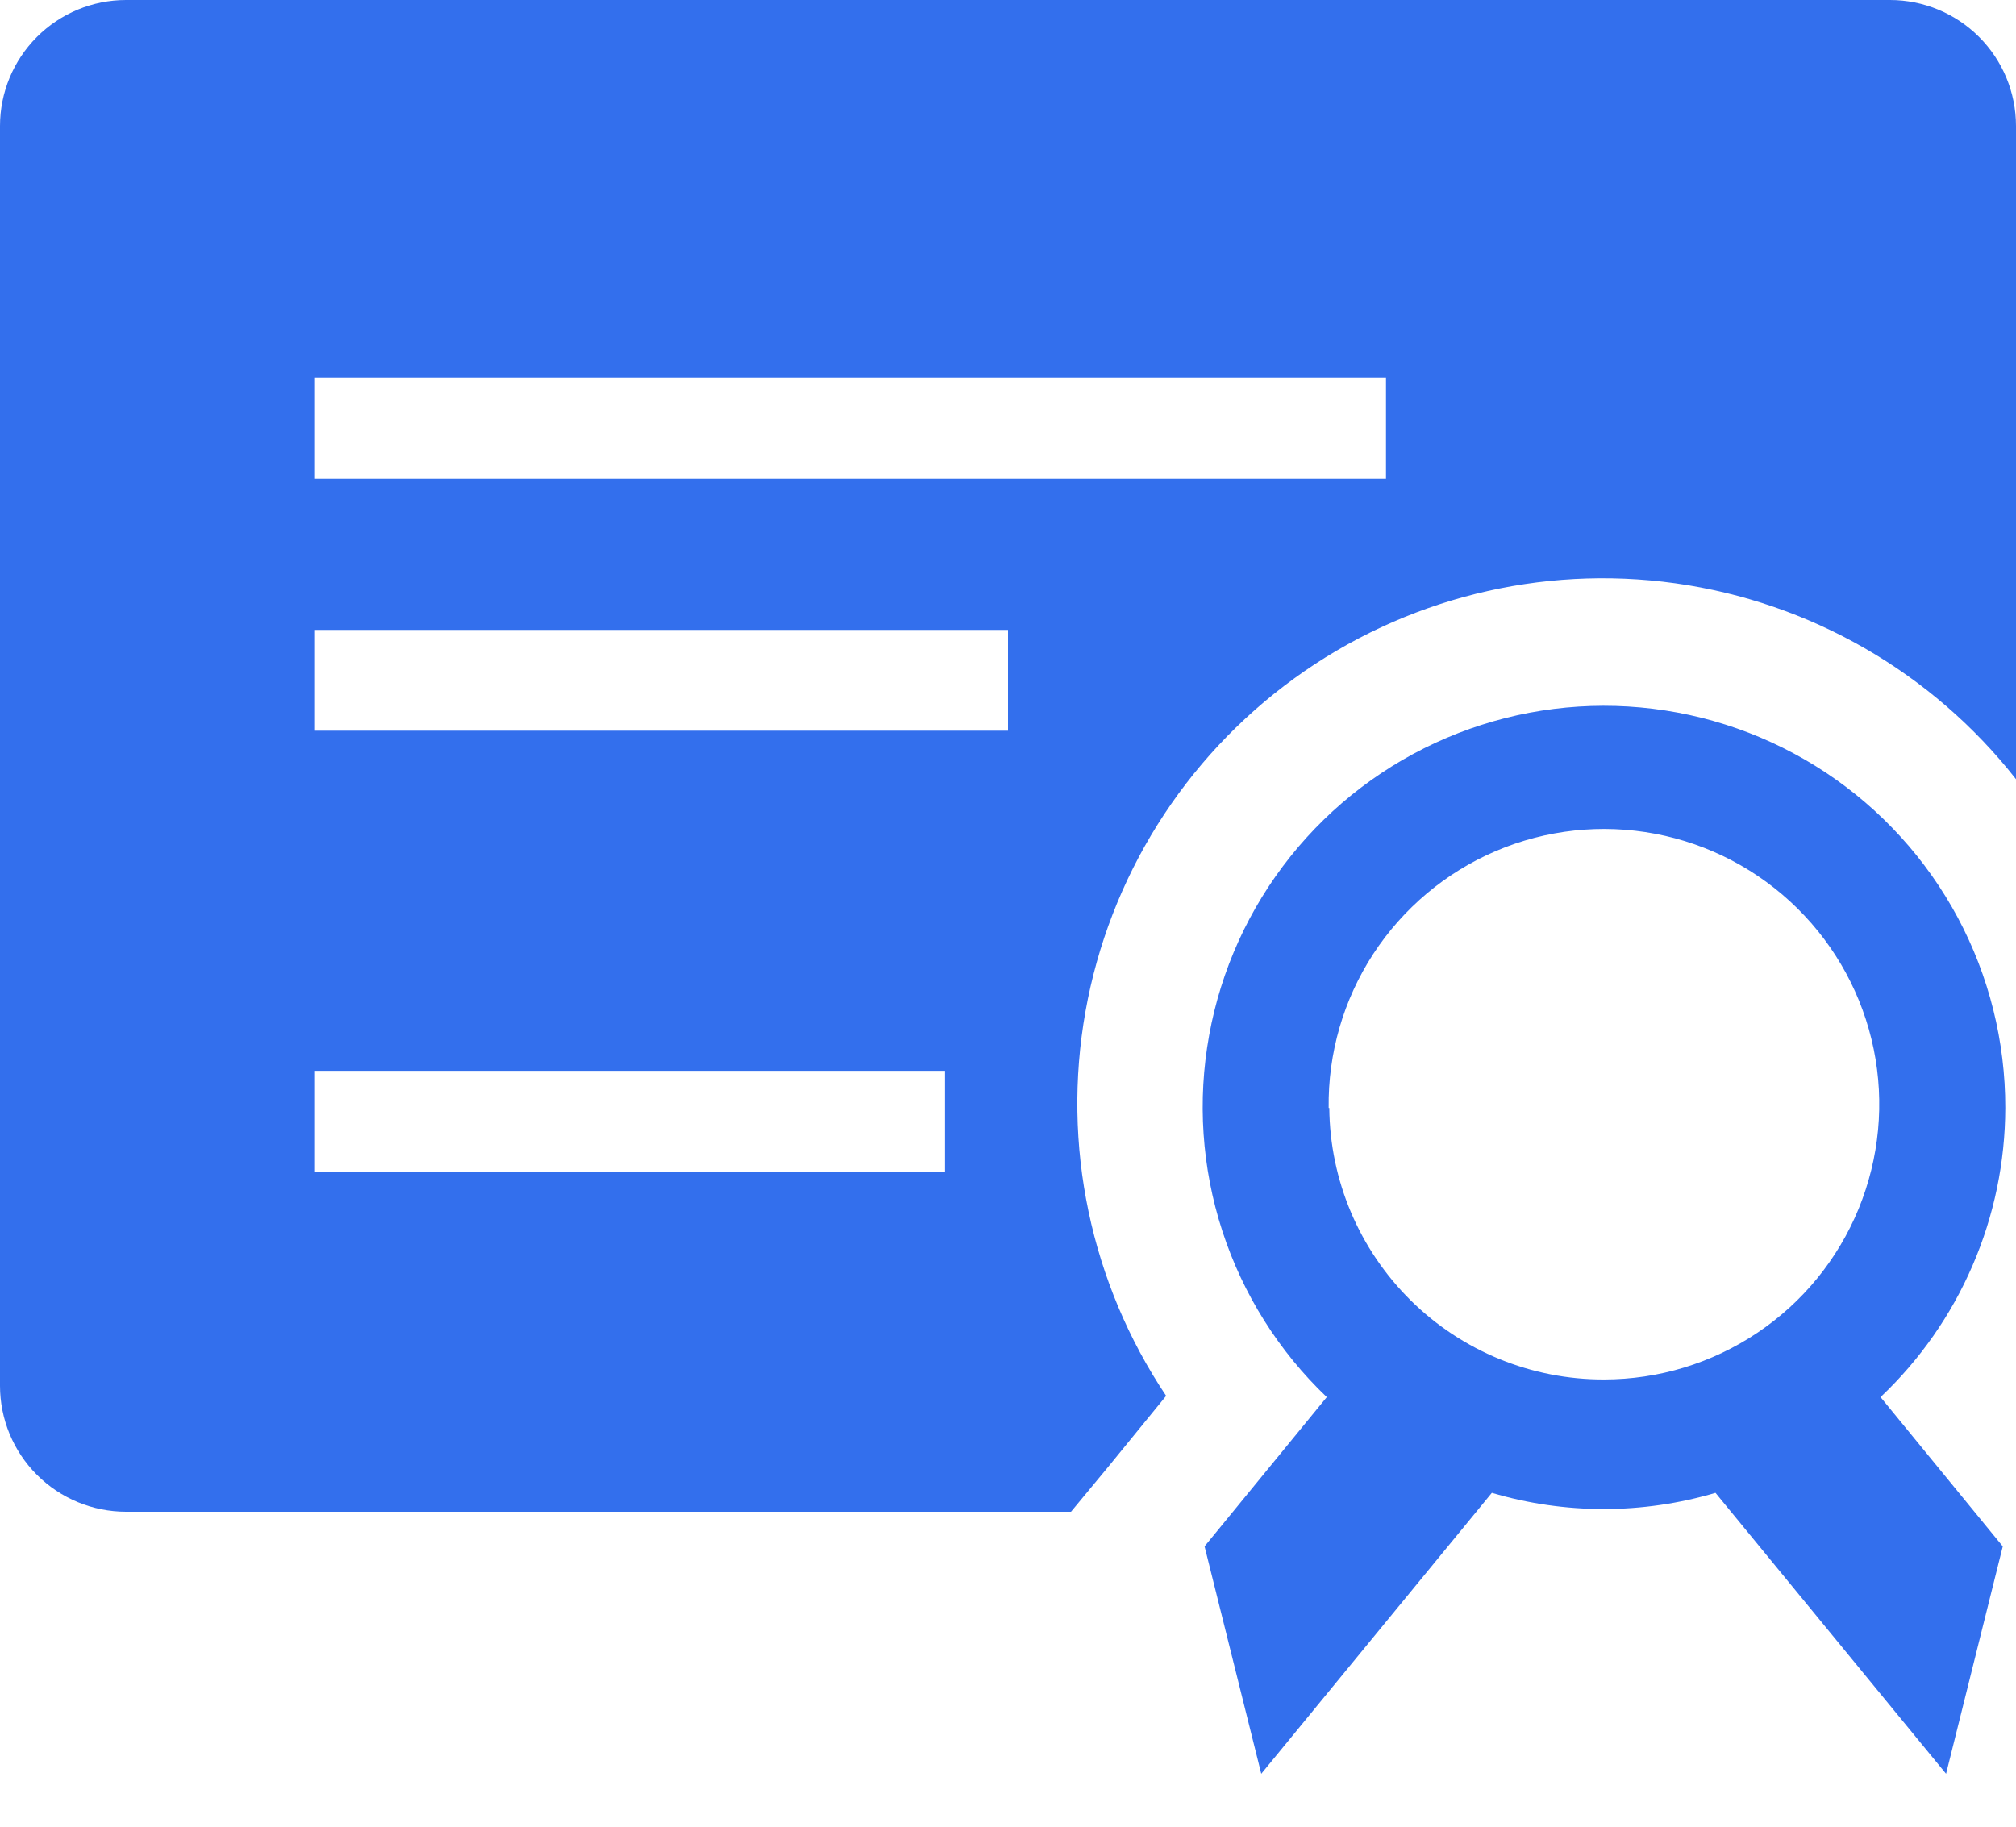 <?xml version="1.0" encoding="UTF-8"?> <svg xmlns="http://www.w3.org/2000/svg" width="32" height="29" viewBox="0 0 32 29" fill="none"><path d="M17 24H2C1.47 24 0.961 23.789 0.586 23.414C0.211 23.039 0 22.53 0 22V2C0 1.47 0.211 0.961 0.586 0.586C0.961 0.211 1.47 0 2 0H30C30.53 0 31.039 0.211 31.414 0.586C31.789 0.961 32 1.47 32 2V12.37C30.668 10.673 28.73 9.559 26.593 9.26C24.457 8.962 22.288 9.503 20.542 10.771C18.796 12.038 17.609 13.932 17.23 16.056C16.851 18.179 17.31 20.367 18.51 22.16L17.58 23.3L17 24ZM5 6V7.6H22V6H5ZM5 11.6H16V10H5V11.6ZM5 18.6H15V17H5V18.6Z" fill="#336FED"></path><path d="M31.83 17.59C31.832 16.536 31.573 15.497 31.076 14.568C30.578 13.638 29.858 12.847 28.979 12.264C28.1 11.682 27.09 11.327 26.04 11.231C24.99 11.135 23.932 11.301 22.962 11.714C21.992 12.127 21.14 12.775 20.482 13.599C19.824 14.423 19.381 15.397 19.193 16.435C19.004 17.472 19.076 18.54 19.402 19.543C19.728 20.546 20.297 21.452 21.06 22.18L19.12 24.55L20.02 28.16L23.68 23.7C24.838 24.043 26.071 24.043 27.23 23.7L30.89 28.16L31.79 24.55L29.85 22.18C30.474 21.589 30.971 20.878 31.311 20.089C31.652 19.3 31.828 18.45 31.83 17.59ZM21.09 17.59C21.078 16.724 21.324 15.873 21.797 15.146C22.27 14.42 22.948 13.85 23.745 13.51C24.543 13.17 25.423 13.075 26.275 13.237C27.127 13.399 27.911 13.81 28.528 14.419C29.145 15.028 29.567 15.806 29.741 16.655C29.915 17.505 29.831 18.386 29.503 19.188C29.174 19.991 28.614 20.677 27.894 21.159C27.174 21.642 26.327 21.9 25.46 21.9C24.311 21.903 23.208 21.451 22.392 20.644C21.575 19.836 21.11 18.739 21.1 17.59H21.09Z" fill="#336FED"></path></svg> 